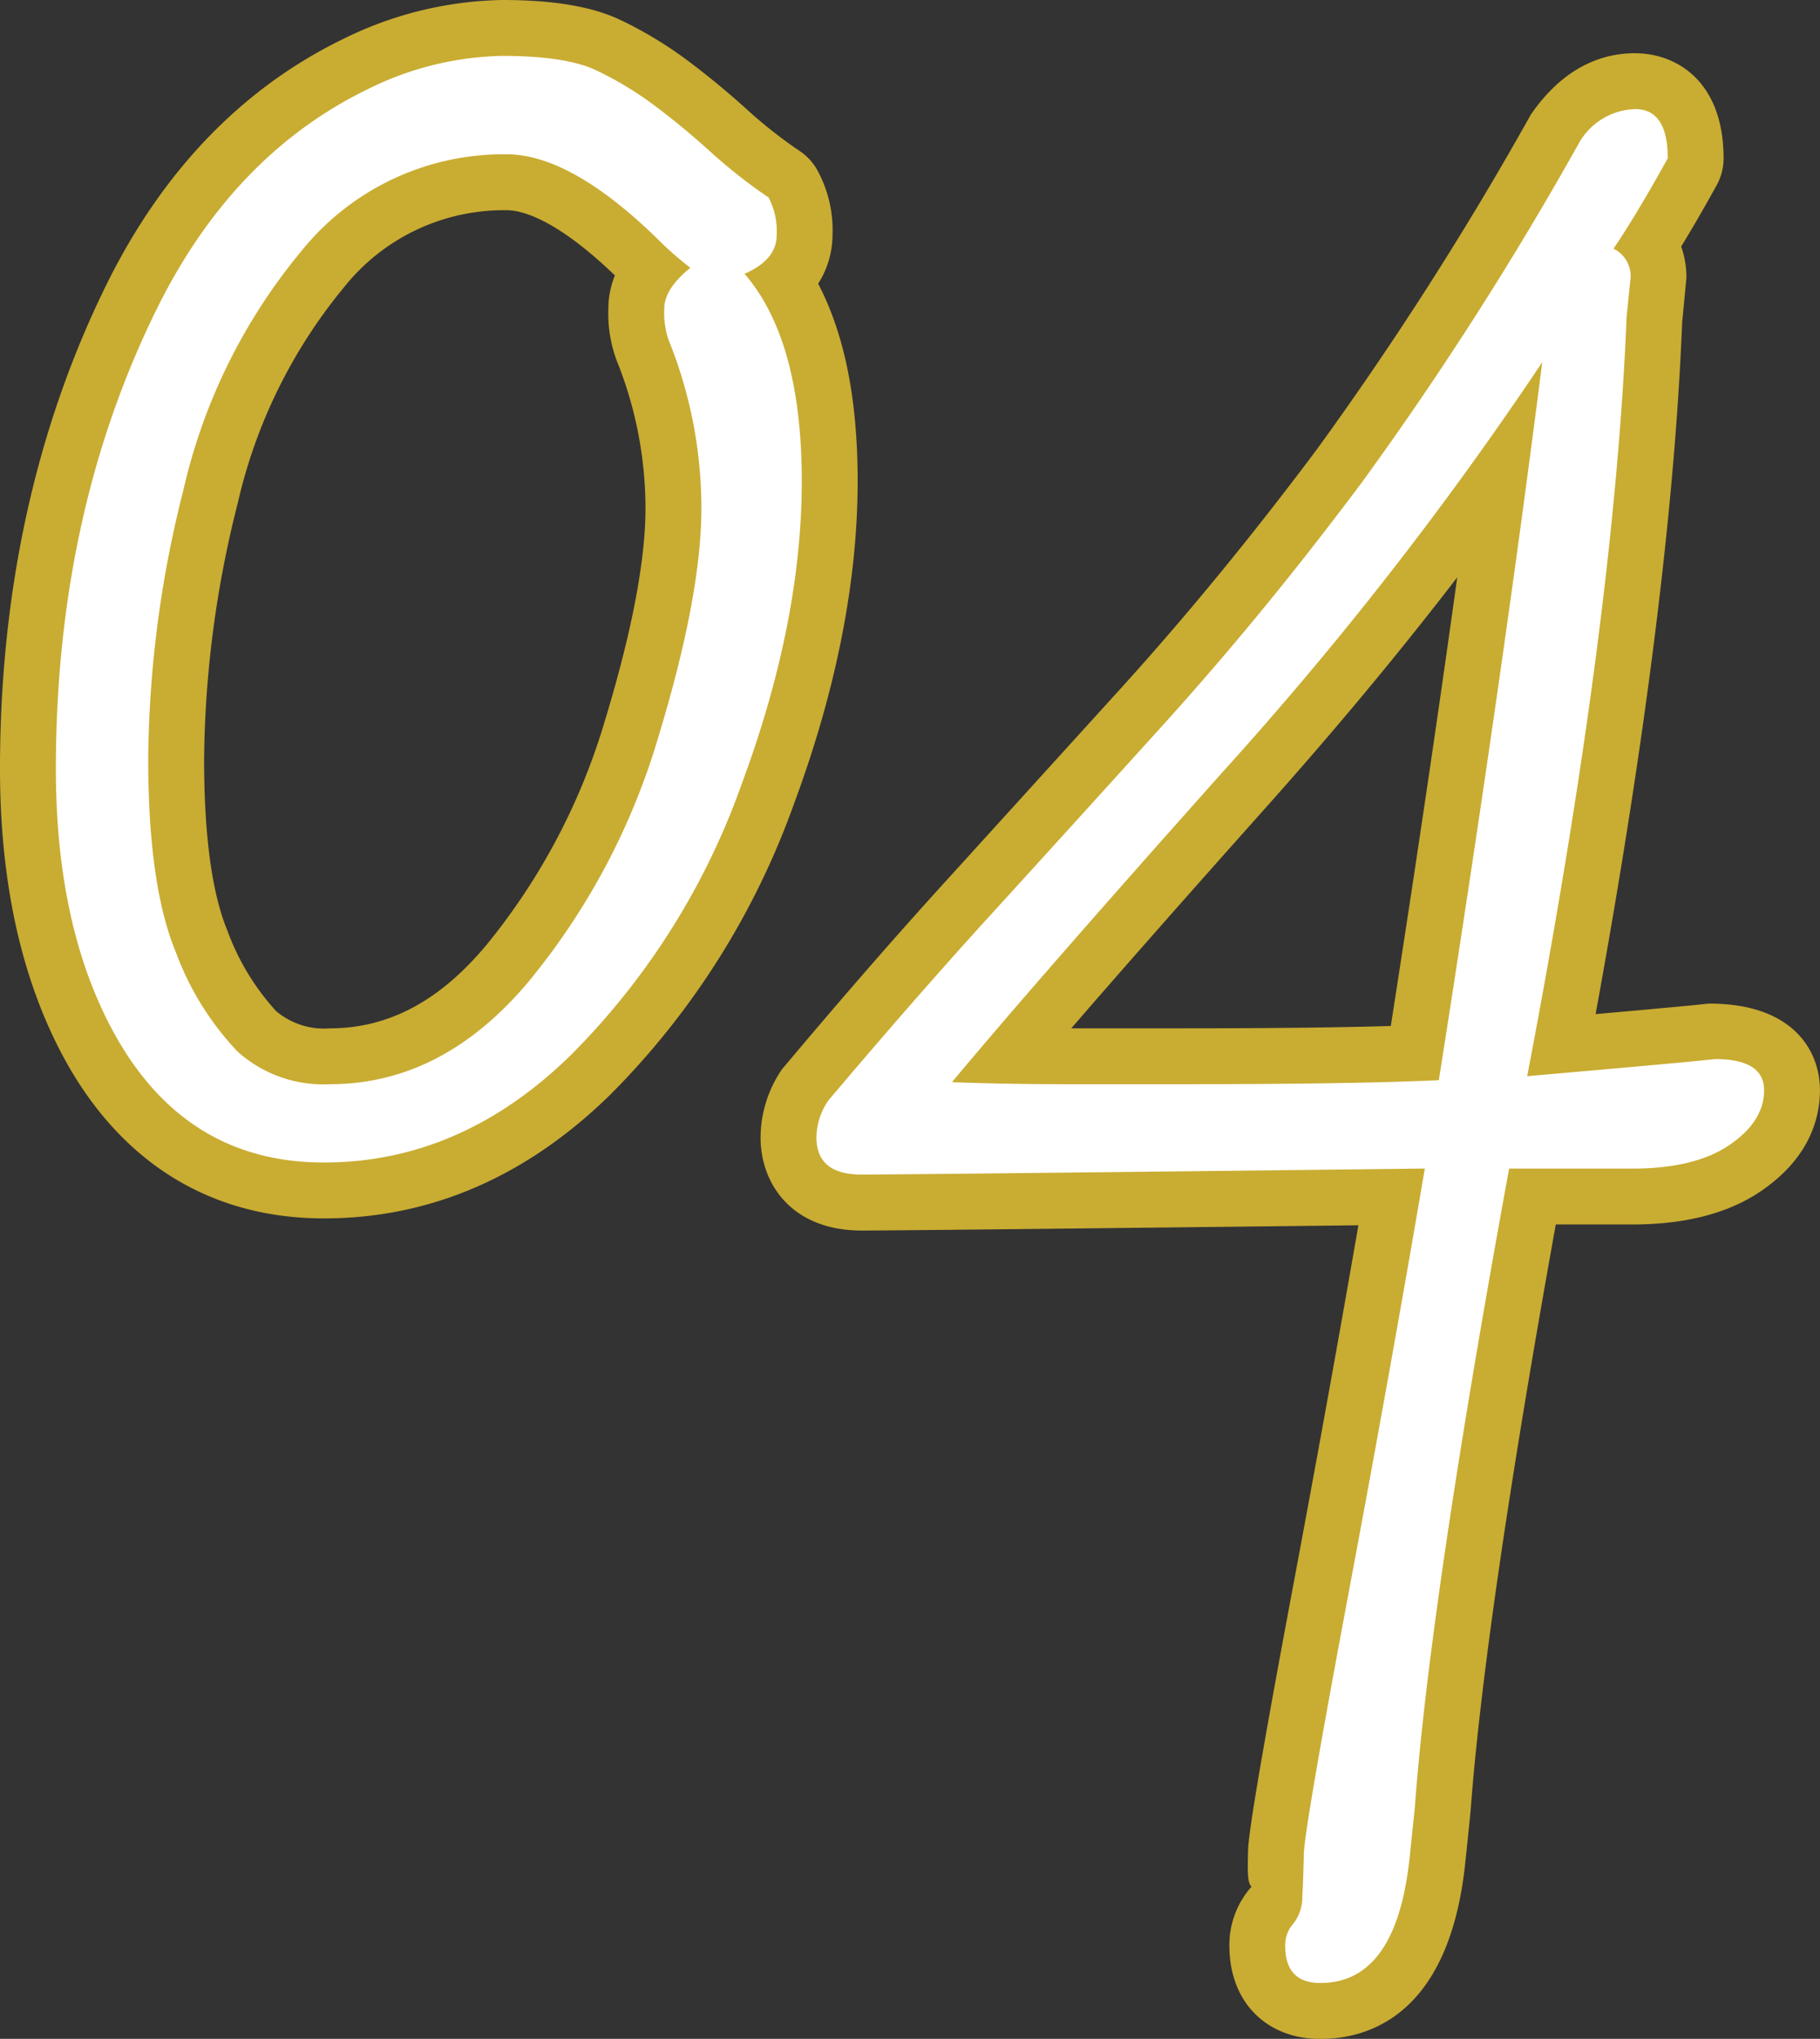 <svg xmlns="http://www.w3.org/2000/svg" width="162.878" height="182.41"><rect width="100%" height="100%" fill="#333333" stroke="none"/><g data-name="Group 40342"><path data-name="Path 101932" d="M66.632 24.496q5.121 5.93 5.121 18.553t-5.39 27.132a65 65 0 0 1-15.229 24.168q-9.838 9.658-22.15 9.658T10.3 92.597Q5 83.074 5 68.788q0-22.91 9.074-41.238 6.828-13.746 18.867-19.586a28.145 28.145 0 0 1 11.994-2.965q5.705 0 8.445 1.3a30.765 30.765 0 0 1 5.256 3.189q2.516 1.887 4.941 4.088a46.8 46.8 0 0 0 5.207 4.092 6.478 6.478 0 0 1 .723 3.373q0 2.2-2.875 3.455zm-4.852-.539a30.079 30.079 0 0 1-3.145-2.785q-7.637-7.367-13.3-7.367a23.226 23.226 0 0 0-18.373 8.67A51.262 51.262 0 0 0 16.41 43.857a100.236 100.236 0 0 0-3.145 24.033q0 11.32 2.471 17.295a25.966 25.966 0 0 0 5.525 8.895A11.465 11.465 0 0 0 29.527 97q10.152 0 17.879-9.3a61.944 61.944 0 0 0 11.545-21.876q3.818-12.578 3.818-20.35a40.2 40.2 0 0 0-2.965-15.138 7.659 7.659 0 0 1-.359-2.7q0-1.795 2.339-3.679zm65.73 80.59q-46.359.539-50.4.539t-4.045-3.325a5.922 5.922 0 0 1 1.078-3.32q7.906-9.344 14.42-16.486t15.543-17.119q9.029-9.973 17.789-21.7a304.2 304.2 0 0 0 19.452-30.41 5.989 5.989 0 0 1 4.986-2.965q2.92 0 2.92 4.4-2.785 5.031-4.852 8.086a2.736 2.736 0 0 1 1.527 2.605l-.359 3.5q-1.078 27.05-8.894 67.929 14.465-1.258 16.8-1.527 4.4 0 4.4 2.785t-3.1 4.9q-3.1 2.111-8.67 2.111h-11.048q-7.1 38.813-8.445 57.23-.18 1.707-.449 4.313-1.168 11.32-8 11.32-3.145 0-3.145-3.324a2.869 2.869 0 0 1 .719-1.977 3.825 3.825 0 0 0 .809-2.381q.09-1.572.135-3.818t3.953-23.09q3.912-20.847 6.877-38.277zM95.257 97h10.6q15.094 0 22.91-.359 5.66-35.938 9.254-64.238a316.788 316.788 0 0 1-28.389 36.431Q92.831 87.656 85.194 96.82q5.031.18 10.063.18z" fill="#c9ac32"/><path data-name="パス 101932 - アウトライン" d="M44.935 0c4.6 0 8.063.585 10.592 1.787a35.917 35.917 0 0 1 6.109 3.705q2.7 2.024 5.3 4.385a41.8 41.8 0 0 0 4.655 3.651 5 5 0 0 1 1.454 1.519 11.153 11.153 0 0 1 1.46 5.99 8.112 8.112 0 0 1-1.286 4.343c2.374 4.543 3.535 10.376 3.535 17.668 0 8.972-1.919 18.687-5.7 28.874a70.247 70.247 0 0 1-16.417 25.995c-7.5 7.359-16.126 11.09-25.649 11.09-9.971 0-17.942-4.831-23.052-13.97-3.941-7.08-5.937-15.908-5.937-26.248 0-15.978 3.228-30.6 9.593-43.457C14.63 15.19 21.75 7.832 30.758 3.466A33.28 33.28 0 0 1 44.935 0zm10.094 24.641c-5.272-5.065-8.336-5.834-9.69-5.834a18.292 18.292 0 0 0-14.573 6.919 46.562 46.562 0 0 0-9.5 19.334 95.723 95.723 0 0 0-3 22.833c0 6.853.7 12.029 2.091 15.384a21.681 21.681 0 0 0 4.36 7.191 6.662 6.662 0 0 0 4.811 1.534c5.253 0 9.843-2.451 14.033-7.494a57.263 57.263 0 0 0 10.605-20.137c2.391-7.875 3.6-14.233 3.6-18.9a35.411 35.411 0 0 0-2.6-13.272 12.092 12.092 0 0 1-.721-4.562 7.975 7.975 0 0 1 .584-2.996zm91.3-19.877c3.653 0 7.92 2.462 7.92 9.4a5 5 0 0 1-.626 2.422q-1.713 3.094-3.168 5.473a8.3 8.3 0 0 1 .469 2.8l-.385 4.014c-.647 16.449-3.255 37.313-7.742 61.856q8.378-.74 10.1-.939c7.515-.033 9.976 4.161 9.976 7.752 0 2.477-.917 6.054-5.285 9.029-2.9 1.977-6.766 2.979-11.485 2.979h-6.871c-4.233 23.524-6.8 41.205-7.633 52.6l-.462 4.462c-1.419 13.752-8.735 15.806-12.97 15.806-4.871 0-8.145-3.345-8.145-8.324a7.846 7.846 0 0 1 1.982-5.3c-.389-.342-.347-1.553-.318-2.977.019-.93.053-2.66 4.038-23.911q3.248-17.323 5.843-32.283-40.679.47-44.458.47c-6.247 0-9.043-4.181-9.043-8.324a10.857 10.857 0 0 1 1.918-6.105c5.659-6.738 10.507-12.28 14.886-17.082l15.531-17.1c5.887-6.5 11.771-13.679 17.49-21.334a300.784 300.784 0 0 0 19.116-29.907c3.177-4.594 6.803-5.48 9.326-5.48zm-5.513 20.97a5 5 0 0 1-.742-.981q-.816 1.352-1.625 2.666a5 5 0 0 1 1.308.293 5.012 5.012 0 0 1 .822.392zm-16.349 66.06c2.226-14.258 4.217-27.683 5.946-40.143q-7.762 10.1-17.051 20.513Q102.796 84 95.871 92h9.988q11.401 0 18.608-.206zm-43.098 8.247a5 5 0 0 1-.74-1.18q-.045-.112-.093-.22-.6.7-1.206 1.415zm51.851-.144q-.133-.127-.257-.264-.052-.058-.1-.117a5.014 5.014 0 0 1-1.764 1.548q.1.1.185.2a5.012 5.012 0 0 1 1.936-1.368z" fill="#c9ac32"/><path data-name="Path 101943" d="M66.632 24.496q5.121 5.93 5.121 18.553t-5.39 27.132a65 65 0 0 1-15.229 24.168q-9.838 9.658-22.15 9.658T10.3 92.597Q5 83.074 5 68.788q0-22.91 9.074-41.238 6.828-13.746 18.867-19.586a28.145 28.145 0 0 1 11.994-2.965q5.705 0 8.445 1.3a30.765 30.765 0 0 1 5.256 3.189q2.516 1.887 4.941 4.088a46.8 46.8 0 0 0 5.207 4.092 6.478 6.478 0 0 1 .723 3.373q0 2.2-2.875 3.455zm-4.852-.539a30.079 30.079 0 0 1-3.145-2.785q-7.637-7.367-13.3-7.367a23.226 23.226 0 0 0-18.373 8.67A51.262 51.262 0 0 0 16.41 43.857a100.236 100.236 0 0 0-3.145 24.033q0 11.32 2.471 17.295a25.966 25.966 0 0 0 5.525 8.895A11.465 11.465 0 0 0 29.527 97q10.152 0 17.879-9.3a61.944 61.944 0 0 0 11.545-21.876q3.818-12.578 3.818-20.35a40.2 40.2 0 0 0-2.965-15.138 7.659 7.659 0 0 1-.359-2.7q0-1.795 2.339-3.679zm65.73 80.59q-46.359.539-50.4.539t-4.045-3.325a5.922 5.922 0 0 1 1.078-3.32q7.906-9.344 14.42-16.486t15.543-17.119q9.029-9.973 17.789-21.7a304.2 304.2 0 0 0 19.452-30.41 5.989 5.989 0 0 1 4.986-2.965q2.92 0 2.92 4.4-2.785 5.031-4.852 8.086a2.736 2.736 0 0 1 1.527 2.605l-.359 3.5q-1.078 27.05-8.894 67.929 14.465-1.258 16.8-1.527 4.4 0 4.4 2.785t-3.1 4.9q-3.1 2.111-8.67 2.111h-11.048q-7.1 38.813-8.445 57.23-.18 1.707-.449 4.313-1.168 11.32-8 11.32-3.145 0-3.145-3.324a2.869 2.869 0 0 1 .719-1.977 3.825 3.825 0 0 0 .809-2.381q.09-1.572.135-3.818t3.953-23.09q3.912-20.847 6.877-38.277zM95.257 97h10.6q15.094 0 22.91-.359 5.66-35.938 9.254-64.238a316.788 316.788 0 0 1-28.389 36.431Q92.831 87.656 85.194 96.82q5.031.18 10.063.18z" fill="#fff"/></g></svg>
